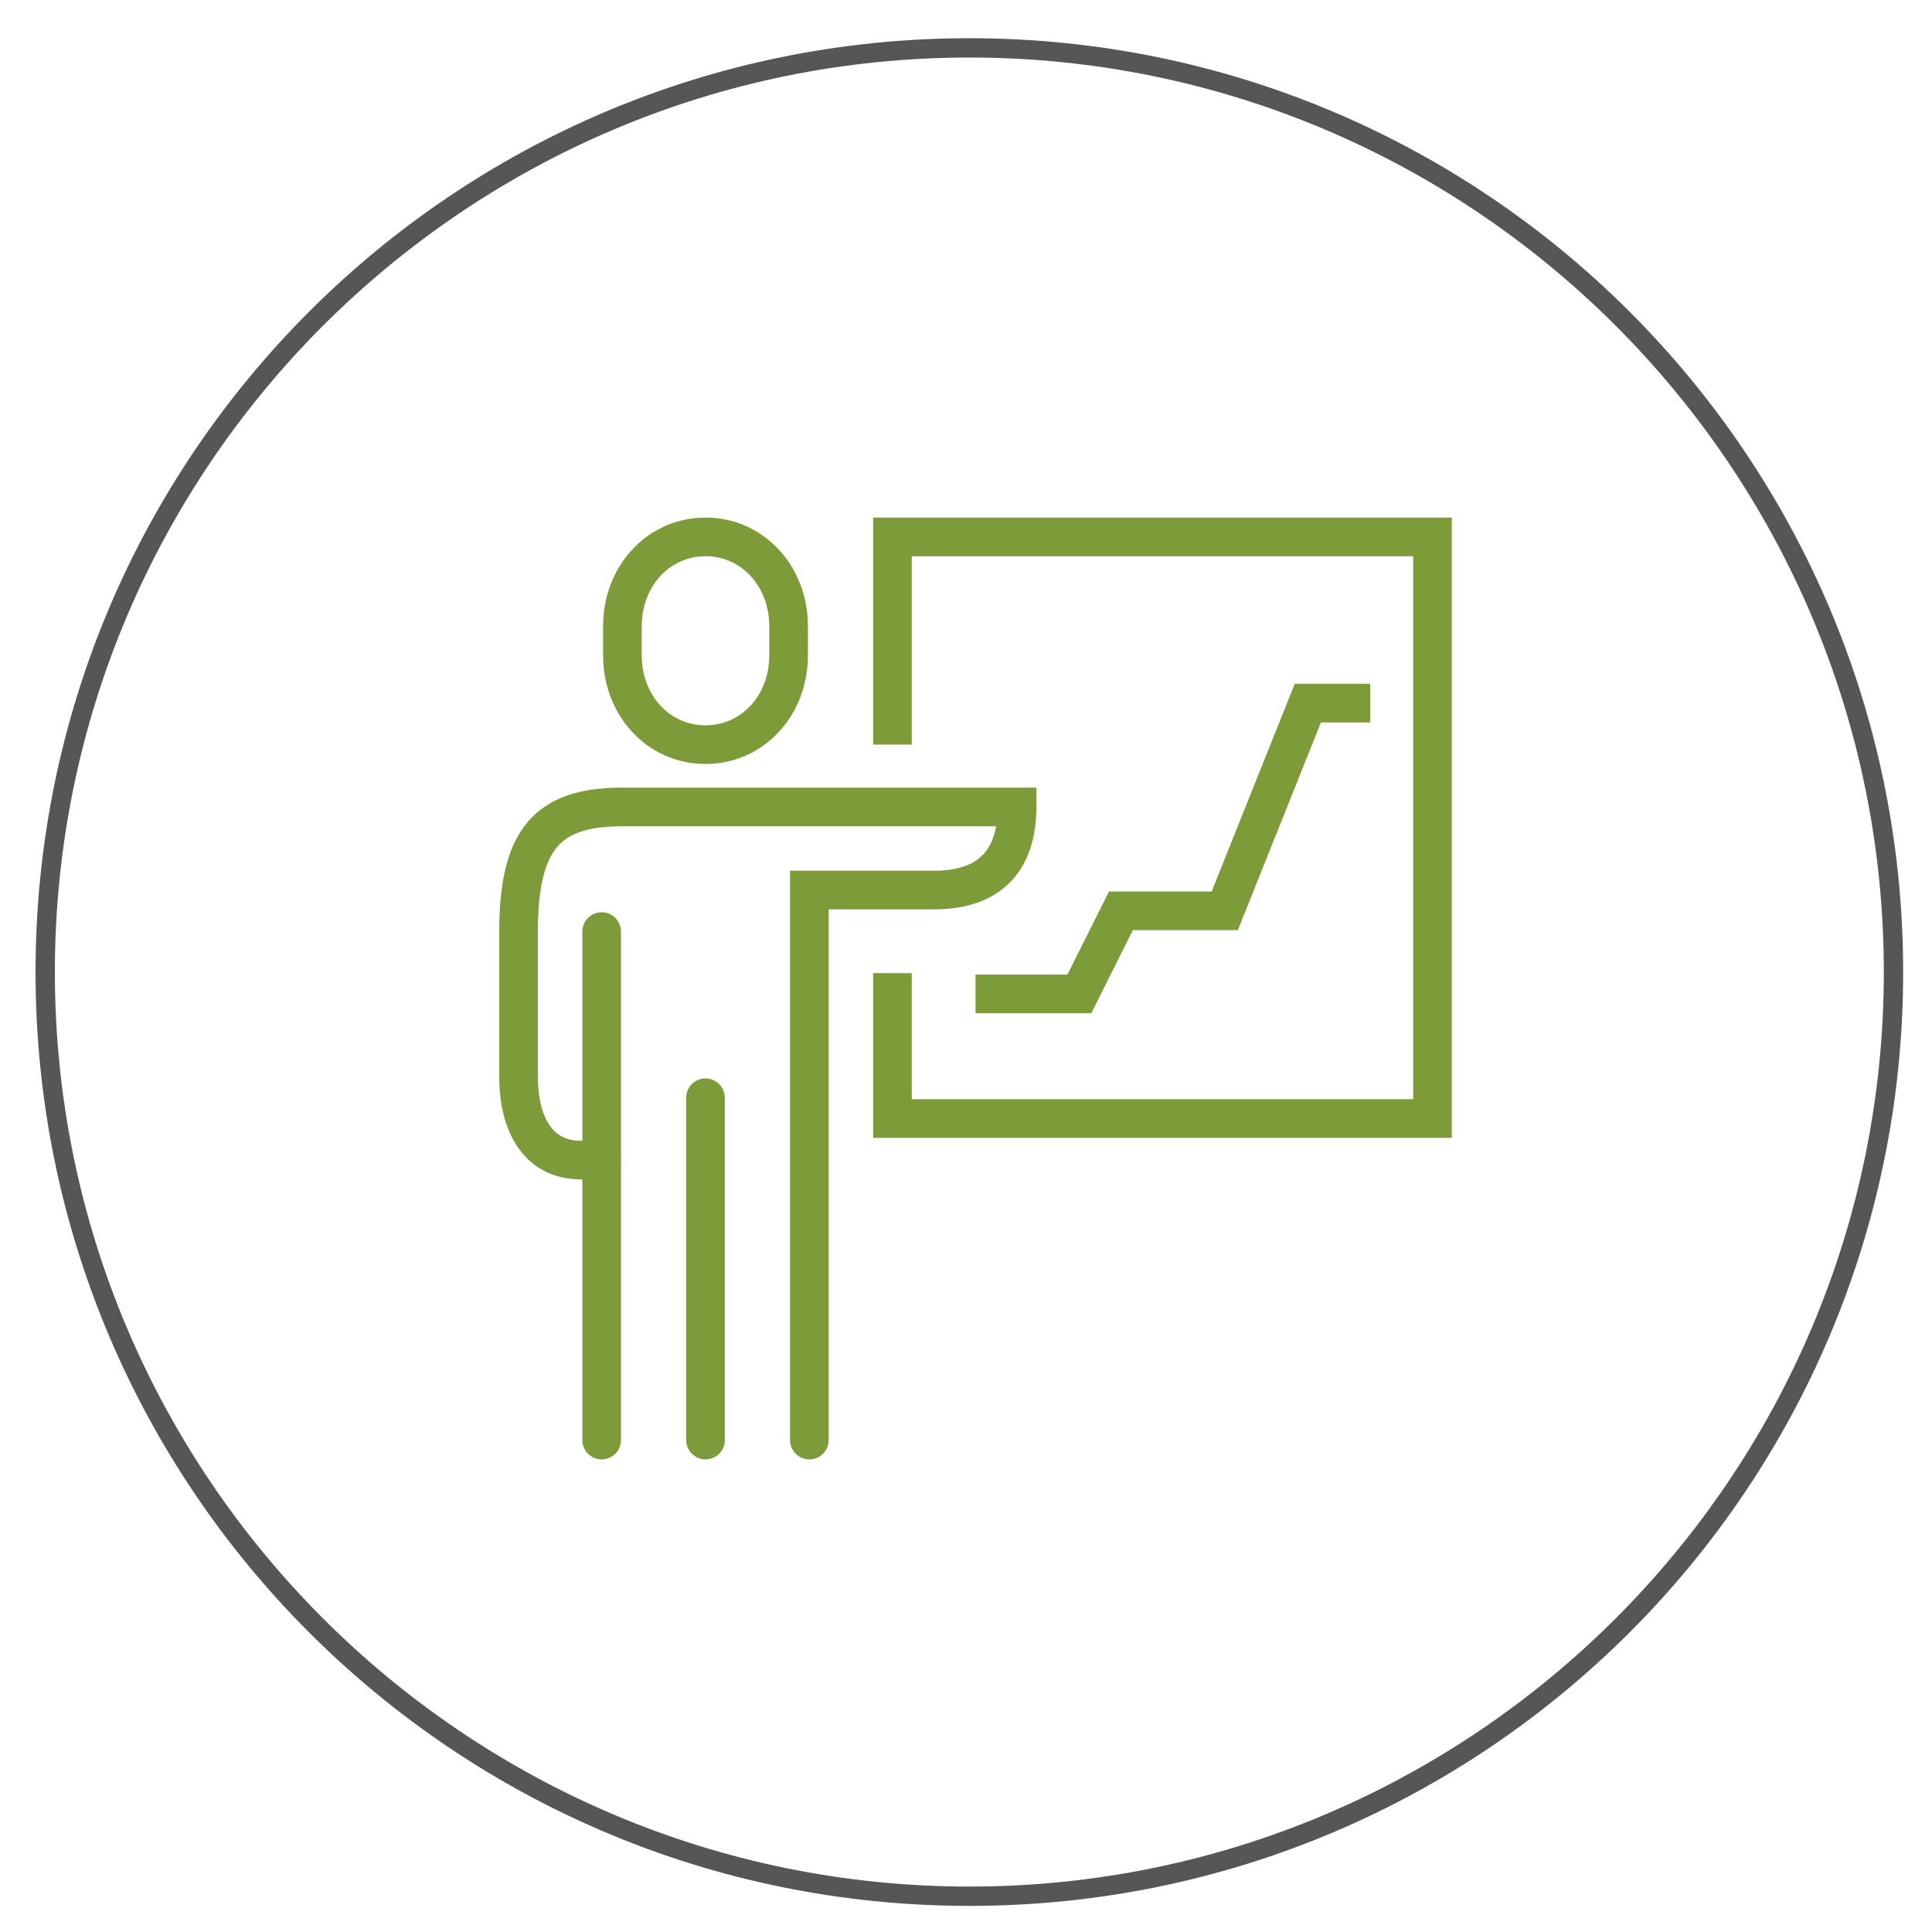 <?xml version="1.0" encoding="utf-8"?>
<!-- Generator: Adobe Illustrator 25.1.0, SVG Export Plug-In . SVG Version: 6.00 Build 0)  -->
<svg version="1.1" xmlns="http://www.w3.org/2000/svg" xmlns:xlink="http://www.w3.org/1999/xlink" x="0px" y="0px"
	 viewBox="0 0 150 150" style="enable-background:new 0 0 150 150;" xml:space="preserve">
<style type="text/css">
	.st0{display:none;}
	.st1{display:inline;}
	.st2{fill:#565656;}
	.st3{fill:none;stroke:#7D9B38;stroke-width:3;stroke-linejoin:round;stroke-miterlimit:10;}
	.st4{display:inline;fill:none;stroke:#7C9B38;stroke-width:2;stroke-linejoin:round;stroke-miterlimit:10;}
	.st5{display:inline;fill:none;stroke:#7C9B38;stroke-width:2;stroke-miterlimit:10;}
	.st6{display:inline;fill:none;stroke:#7C9B38;stroke-width:2;stroke-linecap:round;stroke-linejoin:round;stroke-miterlimit:10;}
	.st7{fill:#7C9B38;}
	.st8{display:inline;fill:#7C9B38;}
	.st9{fill:none;stroke:#7C9B38;stroke-width:2;stroke-linecap:round;stroke-linejoin:round;}
	.st10{display:inline;fill:none;stroke:#565656;stroke-width:1.5;stroke-miterlimit:10;}
	.st11{fill:none;stroke:#7C9B38;stroke-width:0.49;stroke-miterlimit:10;}
	.st12{fill:none;stroke:#7D9B38;stroke-width:3;stroke-miterlimit:10;}
	.st13{fill:none;stroke:#7D9B38;stroke-width:3;stroke-linecap:round;stroke-miterlimit:10;}
</style>
<g id="Ziel_1_" class="st0">
	<g id="Ziel" class="st1">
		<g>
			<path class="st2" d="M75.26,4.47c39.15,0,71,31.85,71,70.999s-31.85,70.999-71,70.999s-71-31.85-71-70.999
				S36.111,4.47,75.26,4.47 M75.26,2.97c-40.041,0-72.5,32.459-72.5,72.499s32.459,72.499,72.5,72.499s72.5-32.459,72.5-72.499
				S115.301,2.97,75.26,2.97L75.26,2.97z"/>
		</g>
		<g>
			<path class="st3" d="M89.66,97.072v-7.199c0-5.946-9.398-9-14.4-9c-5.002,0-14.4,3.054-14.4,9v7.199"/>
			<path class="st3" d="M75.26,75.472c4.195,0,7.2-2.94,7.2-7.2v-3.6c0-4.26-3.005-7.2-7.2-7.2c-4.195,0-7.2,2.94-7.2,7.2v3.6
				C68.06,72.532,71.065,75.472,75.26,75.472z"/>
			<circle class="st3" cx="75.26" cy="75.472" r="32.4"/>
			<line class="st3" x1="32.06" y1="75.472" x2="50.06" y2="75.472"/>
			<line class="st3" x1="100.46" y1="75.472" x2="118.46" y2="75.472"/>
			<line class="st3" x1="75.26" y1="32.272" x2="75.26" y2="50.272"/>
			<line class="st3" x1="75.26" y1="100.672" x2="75.26" y2="118.672"/>
		</g>
	</g>
</g>
<g id="Ziel_Neu" class="st0">
	<g id="Ziel_3_" class="st1">
		<g>
			<path class="st2" d="M75.26,4.47c39.15,0,71,31.85,71,70.999s-31.85,70.999-71,70.999s-71-31.85-71-70.999
				S36.111,4.47,75.26,4.47 M75.26,2.97c-40.041,0-72.5,32.459-72.5,72.499s32.459,72.499,72.5,72.499s72.5-32.459,72.5-72.499
				S115.301,2.97,75.26,2.97L75.26,2.97z"/>
		</g>
		<g class="st0">
			<polygon class="st4" points="75.586,72.102 82.532,88.702 99.986,89.83 86.825,101.914 90.666,118.514 75.586,110.08 
				60.505,118.514 64.347,101.914 51.185,89.83 68.64,88.702 			"/>
			<polyline class="st4" points="91.188,81.148 96.946,80.776 102.692,67.043 108.438,80.776 122.877,81.709 111.99,91.706 
				115.167,105.438 102.692,98.46 95.713,102.364 			"/>
			<polyline class="st4" points="58.186,81.148 52.428,80.776 46.681,67.043 40.935,80.776 26.496,81.709 37.384,91.706 
				34.206,105.438 46.681,98.46 53.661,102.364 			"/>
			<path class="st5" d="M90.855,74.514V62.413c0-3.348-8.48-7.701-15.405-7.701c-6.925,0-15.395,4.353-15.395,7.701v12.102"/>
			<path class="st5" d="M75.455,28.314c-4.55,0-8.8,3.192-8.8,7.13v5.541c0,3.938,4.25,7.13,8.8,7.13c4.55,0,8.8-3.192,8.8-7.13
				v-5.541C84.255,31.506,80.005,28.314,75.455,28.314z"/>
		</g>
		<g class="st0">
			<path class="st6" d="M59.814,85.558l-31.166,16.669l8.871,4.738c3.146,1.68,4.166,1.44,5.876,0.526
				c1.873-1.002,1.298-3.887,6.506-4.702c2.86-0.448,6.747,0.492,9.565,2.05c2.915,1.505,4.677,3.582,3.841,5.111
				c-1.522,2.784-6.921,2.479-8.794,3.48c-1.709,0.914-2.158,1.46,0.987,3.14l12.174,6.502l11.675-6.244
				c3.141-1.679,4.162-1.439,5.872-0.526c1.875,1.001,1.306,3.887,6.515,4.701c2.861,0.447,6.747-0.493,9.562-2.051
				c2.913-1.506,4.67-3.583,3.831-5.112c-1.527-2.784-6.925-2.478-8.8-3.479c-1.711-0.914-2.16-1.459,0.98-3.139l9.417-5.036
				l-15.238-8.139"/>
			<path class="st6" d="M84.725,76.758c4.279,0,8.8-4.521,8.8-8.8v-11c0-7.267-6.6-11-17.6-11s-17.6,3.733-17.6,11v11
				c0,4.279,4.521,8.8,8.8,8.8"/>
			<path class="st4" d="M75.925,39.358c3.846,0,6.6-2.875,6.6-7.04v-3.52c0-4.165-2.754-7.04-6.6-7.04c-3.846,0-6.6,2.875-6.6,7.04
				v3.52C69.325,36.483,72.08,39.358,75.925,39.358z"/>
			<line class="st6" x1="84.725" y1="100.958" x2="84.725" y2="59.158"/>
			<line class="st6" x1="67.125" y1="59.158" x2="67.125" y2="100.958"/>
			<line class="st6" x1="75.925" y1="74.558" x2="75.925" y2="100.958"/>
		</g>
		<g>
			<path class="st7" d="M75.26,25.314c27.656,0,50.156,22.5,50.156,50.156s-22.5,50.156-50.156,50.156s-50.156-22.5-50.156-50.156
				S47.604,25.314,75.26,25.314 M75.26,23.814c-28.529,0-51.656,23.127-51.656,51.656s23.127,51.656,51.656,51.656
				s51.656-23.127,51.656-51.656S103.789,23.814,75.26,23.814L75.26,23.814z"/>
		</g>
		<g>
			<path class="st7" d="M75.26,49.239c14.464,0,26.231,11.767,26.231,26.231s-11.767,26.231-26.231,26.231
				S49.029,89.934,49.029,75.47S60.796,49.239,75.26,49.239 M75.26,47.739c-15.316,0-27.731,12.416-27.731,27.731
				s12.416,27.731,27.731,27.731s27.731-12.416,27.731-27.731S90.576,47.739,75.26,47.739L75.26,47.739z"/>
		</g>
		<g class="st0">
			<path class="st8" d="M13.488,139.272l14.298-23.779l18.859,11.383c1.141,0.636,2.582,0.238,3.236-0.894l27.87-48.818
				c0.66-1.144,0.268-2.608-0.877-3.268c-0.584-0.337-1.251-0.4-1.851-0.229c-0.577,0.164-1.094,0.545-1.417,1.105L46.913,121.55
				l-18.904-11.409c-0.557-0.31-1.243-0.457-1.826-0.209c-0.613,0.176-1.129,0.59-1.436,1.148l-15.456,25.89
				c-0.635,1.158-0.211,2.613,0.948,3.249C11.397,140.854,12.852,140.431,13.488,139.272z"/>
		</g>
		<g class="st0">
			<path class="st8" d="M8.15,132.966l15.478-27.219l16.173,16.917c0.632,0.908,1.79,0.783,2.604-0.281l34.813-45.919
				c0.821-1.075,0.979-2.704,0.353-3.638c-0.32-0.476-0.782-0.68-1.266-0.622c-0.466,0.055-0.953,0.351-1.355,0.878L40.6,118.085
				l-16.198-16.954c-0.308-0.442-0.759-0.739-1.254-0.596c-0.495,0.061-0.992,0.392-1.382,0.92l-15.95,28.214
				c-0.807,1.095-0.94,2.721-0.295,3.632C6.166,134.21,7.342,134.061,8.15,132.966z"/>
		</g>
		<circle class="st7" cx="74.803" cy="76.316" r="4.32"/>
		<g>
			<g>
				<line class="st9" x1="75" y1="76" x2="122.507" y2="27.773"/>
				<g>
					<polygon class="st7" points="120.491,28.556 123.965,14.039 134.874,2.965 134.966,15.125 147.126,15.035 136.217,26.109 
						121.756,29.802 					"/>
				</g>
			</g>
		</g>
	</g>
	<g>
		<polyline class="st10" points="7,128 18,92 64,112 76,80 		"/>
		<circle class="st8" cx="18.215" cy="92.344" r="4.32"/>
		<circle class="st8" cx="7.448" cy="128.34" r="4.32"/>
		<circle class="st8" cx="63.803" cy="112.316" r="4.32"/>
		<polygon class="st7" points="77.735,73.795 68.782,82.601 80.884,85.951 		"/>
	</g>
</g>
<g id="Erzielte" class="st0">
	<g id="Durchschnitt_1_" class="st1">
		<g>
			<path class="st2" d="M75.26,4.47c39.15,0,71,31.85,71,71s-31.85,71-71,71s-71-31.85-71-71S36.111,4.47,75.26,4.47 M75.26,2.97
				c-40.041,0-72.5,32.459-72.5,72.5s32.459,72.5,72.5,72.5s72.5-32.459,72.5-72.5S115.301,2.97,75.26,2.97L75.26,2.97z"/>
		</g>
		<g>
			<g>
				<g>
					<g>
						<path class="st7" d="M43.354,106.398h14.75V85.586h-14.75V106.398z M55.042,103.336h-8.625V88.649h8.625"/>
					</g>
					<g>
						<path class="st7" d="M64.639,106.398h14.75V68.9h-14.75V106.398z"/>
					</g>
					<g>
						<path class="st7" d="M85.923,106.398h14.75V59.592l-14.75-0.593V106.398z M88.986,62.186l8.625,0.347v40.803h-8.625V62.186z"
							/>
					</g>
				</g>
				<g>
					<g>
						<g>
							
								<ellipse transform="matrix(0.208 -0.978 0.978 0.208 25.664 130.81)" class="st11" cx="93.612" cy="49.557" rx="11.74" ry="11.74"/>
							<path class="st7" d="M93.612,36.286c-7.318,0-13.271,5.953-13.271,13.272c0,7.318,5.953,13.271,13.271,13.271
								c7.318,0,13.272-5.953,13.272-13.271C106.884,42.239,100.931,36.286,93.612,36.286z M93.612,59.766
								c-5.629,0-10.209-4.579-10.209-10.208s4.579-10.209,10.209-10.209s10.209,4.58,10.209,10.209S99.242,59.766,93.612,59.766z"
								/>
						</g>
					</g>
				</g>
				<g>
					<path class="st7" d="M81.888,54.681l-9.631,9.753l-8.732-8.731c-0.591-0.592-1.547-0.599-2.149-0.017L37.596,78.737
						c-0.607,0.588-0.622,1.558-0.033,2.165c0.3,0.31,0.7,0.465,1.099,0.465c0.384,0,0.769-0.143,1.066-0.432l22.698-22.001
						l8.755,8.755c0.288,0.288,0.685,0.499,1.087,0.449c0.408-0.001,0.799-0.165,1.085-0.455l10.714-10.85
						c0.594-0.602,0.588-1.571-0.014-2.166C83.452,54.074,82.483,54.079,81.888,54.681z"/>
				</g>
			</g>
			<g>
				<path class="st7" d="M101.96,110.312H42.067c-0.846,0-1.531,0.685-1.531,1.531c0,0.846,0.685,1.531,1.531,1.531h59.893
					c0.846,0,1.531-0.686,1.531-1.531C103.491,110.997,102.806,110.312,101.96,110.312z"/>
			</g>
		</g>
	</g>
</g>
<g id="Gesamt">
	<g id="Gesamtrendite_1_">
		<g>
			<path class="st2" d="M75.26,4.467c39.15,0,71,31.852,71,71.003s-31.85,71.003-71,71.003s-71-31.852-71-71.003
				S36.111,4.467,75.26,4.467 M75.26,2.967c-40.041,0-72.5,32.461-72.5,72.503s32.459,72.503,72.5,72.503s72.5-32.461,72.5-72.503
				S115.301,2.967,75.26,2.967L75.26,2.967z"/>
		</g>
		<g>
			<polyline class="st12" points="69.289,57.813 69.289,41.687 111.217,41.687 111.217,86.842 69.289,86.842 69.289,75.553 			"/>
			<path class="st12" d="M54.775,57.813c3.693,0,6.45-3.094,6.45-6.911v-2.305c0-3.817-2.758-6.911-6.45-6.911
				c-3.693,0-6.45,3.094-6.45,6.911v2.305C48.325,54.719,51.082,57.813,54.775,57.813z"/>
			<path class="st13" d="M62.838,111.807V69.102h9.676c4.866,0,6.45-2.873,6.45-6.451c-2.52,0-27.673,0-30.64,0
				c-5.778,0-8.063,2.438-8.063,9.676v11.289c0,3.459,1.379,6.451,4.838,6.451h1.613"/>
			<line class="st13" x1="54.775" y1="85.229" x2="54.775" y2="111.807"/>
			<line class="st13" x1="46.712" y1="72.328" x2="46.712" y2="111.807"/>
			<polyline class="st12" points="75.739,77.166 83.802,77.166 87.027,70.715 95.09,70.715 101.541,54.588 106.379,54.588 			"/>
		</g>
	</g>
</g>
</svg>
